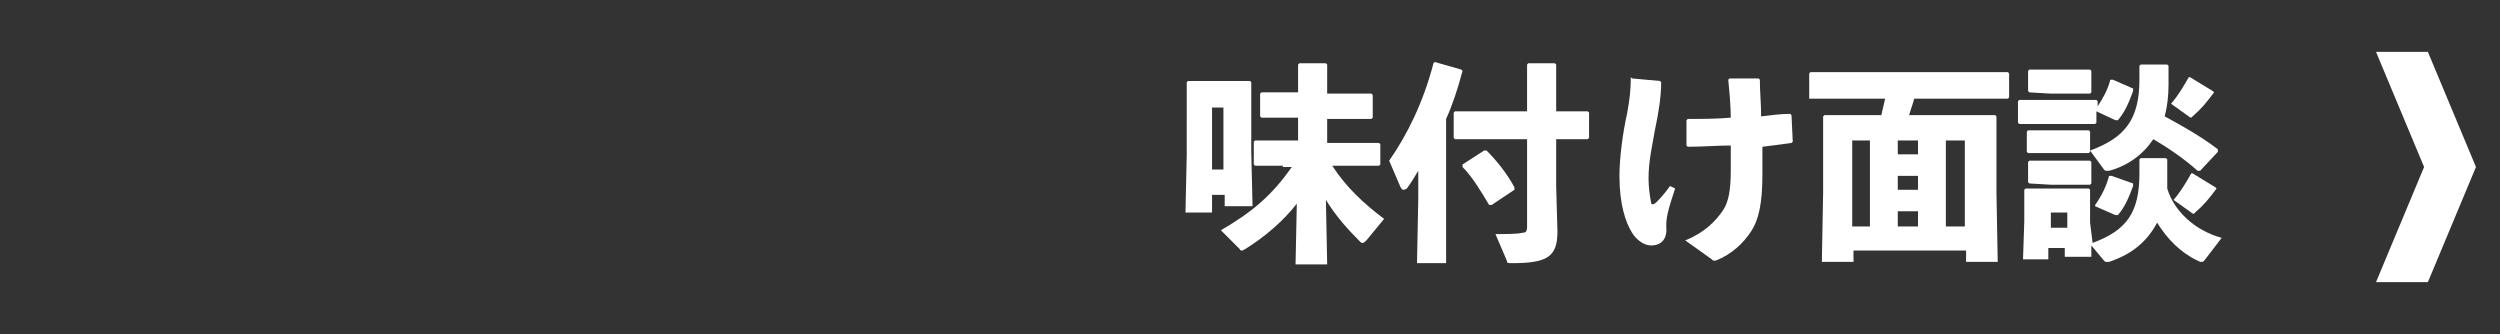 <?xml version="1.0" encoding="utf-8"?>
<!-- Generator: Adobe Illustrator 25.1.0, SVG Export Plug-In . SVG Version: 6.00 Build 0)  -->
<svg version="1.1" id="レイヤー_1" xmlns="http://www.w3.org/2000/svg" xmlns:xlink="http://www.w3.org/1999/xlink" x="0px"
	 y="0px" viewBox="0 0 197.6 26.4" style="enable-background:new 0 0 197.6 26.4;" xml:space="preserve">
<rect x="0" y="0" width="197.6" height="26.4" fill="#333333" stroke="none"/>
<style type="text/css">
	.st0{fill:#FFFFFF;}
</style>
<polygon class="st0" points="191.9,4.1 187.8,4.1 191.6,13.2 187.8,22.3 191.9,22.3 195.7,13.2 "/>
<g>
	<path class="st0" d="M95.8,15.4v1.4h-2.1l0.1-4.6V9l0-2.5l0.1-0.1l1.8,0H97l1.8,0l0.1,0.1l0,2.5v3l0.1,4.3h-2.2v-0.9H95.8z
		 M96.7,8.5h-0.9v4.9h0.9V8.5z M101.4,13.1l-2.2,0L99.1,13v-1.8l0.1-0.1l2.2,0h1.2V9.3h-0.7l-2.2,0l-0.1-0.1V7.4l0.1-0.1l2.2,0h0.7
		V5.1l0.1-0.1h2.1l0.1,0.1v2.3h1.3l2.2,0l0.1,0.1v1.8l-0.1,0.1l-2.2,0h-1.3v1.9h1.9l2.2,0l0.1,0.1V13l-0.1,0.1l-2.2,0h-1.5
		c1.1,1.7,2.5,3,4.1,4.2L108,19c-0.1,0.1-0.2,0.2-0.3,0.2c-0.1,0-0.1,0-0.2-0.1c-1-1-1.9-2-2.7-3.3l0.1,5.1h-2.5l0.1-4.8
		c-1.1,1.4-2.5,2.6-4.1,3.6c-0.1,0-0.1,0.1-0.2,0.1c-0.1,0-0.2,0-0.2-0.1l-1.5-1.5c2.4-1.4,4-2.7,5.6-5H101.4z"/>
	<path class="st0" d="M114.4,20.8H112l0.1-5.1v-2.2c-0.3,0.5-0.6,1-0.9,1.4C111,15,111,15,110.9,15c-0.1,0-0.1-0.1-0.2-0.2l-0.9-2.1
		c1.4-2,2.7-4.6,3.5-7.7l0.1-0.1l2.1,0.6l0.1,0.1c-0.4,1.5-0.8,2.7-1.3,3.8V20.8z M120.7,5.1l0.1-0.1h2.1l0.1,0.1v3.7h0.3l2.2,0
		l0.1,0.1v2l-0.1,0.1l-2.2,0h-0.3v3.7l0.1,3.6c0,2-0.8,2.5-3.6,2.5c-0.3,0-0.4,0-0.4-0.2l-0.9-2.1c0.8,0,1.8,0,2.1-0.1
		c0.3,0,0.4-0.1,0.4-0.5v-6.9h-3.4l-2.3,0l-0.1-0.1V8.9l0.1-0.1l2.3,0h3.4V5.1z M117.3,11.9l0.2,0c0.8,0.8,1.6,1.8,2.2,2.9l0,0.2
		l-1.8,1.2l-0.2,0c-0.6-1-1.3-2.2-2.1-3l0-0.2L117.3,11.9z"/>
	<path class="st0" d="M129,6.2l2.2,0.2l0.1,0.1c0,1.1-0.2,2.4-0.5,3.8c-0.2,1.2-0.5,2.4-0.5,3.8c0,0.7,0.1,1.4,0.2,1.9
		c0,0.2,0.2,0.2,0.4,0c0.3-0.3,0.6-0.6,1.1-1.3l0.4,0.2c-0.6,1.8-0.7,2.3-0.7,3c0.1,1-0.4,1.5-1.2,1.5c-0.6,0-1.2-0.5-1.5-1
		c-0.5-0.8-1-2.2-1-4.5c0-1.5,0.3-3.6,0.6-4.9c0.2-1.1,0.3-1.9,0.3-2.9L129,6.2z M133.2,19c1.5-0.6,2.4-1.5,3-2.4
		c0.4-0.6,0.6-1.5,0.6-3.1c0-0.5,0-1.3,0-2c-1.1,0-2.2,0.1-3.4,0.1l-0.1-0.1l0-2l0.1-0.1c1.1,0,2.3,0,3.4-0.1c0-0.9-0.1-2-0.2-3
		l0.1-0.1l2.3,0l0.1,0.1c0,1,0.1,1.9,0.1,2.9c0.8-0.1,1.6-0.2,2.3-0.2l0.1,0.1l0.1,2.1l-0.1,0.1c-0.7,0.1-1.5,0.2-2.3,0.3
		c0,0.8,0,1.7,0,2.2c0,2.3-0.3,3.6-0.9,4.5c-0.6,0.9-1.5,1.8-2.8,2.3c0,0-0.1,0-0.1,0c-0.1,0-0.1,0-0.2-0.1L133.2,19z"/>
	<path class="st0" d="M151.3,7.8c-0.1,0.4-0.3,0.9-0.4,1.3h4l2.8,0l0.1,0.1l0,2.4v3.6l0.1,5.5h-2.5v-0.9h-8.9v0.9H144l0.1-5.5v-3.6
		l0-2.4l0.1-0.1l2.8,0h1.7c0.1-0.4,0.2-0.9,0.3-1.3h-3.1l-2.7,0L143,7.8V5.8l0.1-0.1l2.7,0H156l2.7,0l0.1,0.1v1.9l-0.1,0.1l-2.7,0
		H151.3z M147.8,11.1h-1.4v6.8h1.4V11.1z M151.6,12.2v-1.1H150v1.1H151.6z M150,13.9V15h1.6v-1.1H150z M150,16.7v1.2h1.6v-1.2H150z
		 M155.3,17.9v-6.8h-1.5v6.8H155.3z"/>
	<path class="st0" d="M165.8,8.4c0.4-0.6,0.8-1.3,1-2.1l0.2,0l1.6,0.7l0,0.2c-0.3,0.8-0.6,1.6-1.2,2.3l-0.2,0l-1.5-0.7v0.9l-0.1,0.1
		l-1.9,0h-2.3l-1.8,0l-0.1-0.1V8l0.1-0.1l1.9,0h2.3l1.9,0l0.1,0.1V8.4z M165.4,19.2c2.7-1,3.7-2.4,3.7-5.5v-1.1l0.1-0.1h2l0.1,0.1
		V14c0,0.3,0,0.6,0,0.9c0.5,1.7,2.1,3.3,4.3,3.9l-1.3,1.7c-0.1,0.1-0.1,0.2-0.3,0.2c-0.1,0-0.1,0-0.3-0.1c-1.3-0.6-2.4-1.7-3.2-3
		c-0.8,1.5-2,2.5-3.8,3.1c-0.1,0-0.1,0-0.2,0c-0.1,0-0.1,0-0.2-0.1l-1-1.2l0,0.9h-2.1v-0.7h-1.3v0.9h-2l0.1-3v-0.8l0-1.7l0.1-0.1
		l1.8,0h1.2l2,0l0.1,0.1l0,1.7v0.9L165.4,19.2z M165.2,11.9c2.7-1,3.9-2.4,3.9-5.6V5.2l0.1-0.1h2.1l0.1,0.1v1.5
		c0,0.9-0.1,1.7-0.3,2.5c1.3,0.7,2.9,1.6,4.2,2.6l0,0.2l-1.4,1.5l-0.2,0c-1-0.9-2.3-1.8-3.5-2.5c-0.8,1.2-2,2.1-3.5,2.5
		c-0.1,0-0.1,0-0.2,0c-0.1,0-0.1,0-0.2-0.1L165.2,11.9v0.1l-0.1,0.1l-1.7,0h-1.4l-1.7,0l-0.1-0.1v-1.6l0.1-0.1l1.7,0h1.4l1.7,0
		l0.1,0.1V11.9z M160.4,7.3l-0.1-0.1V5.6l0.1-0.1l1.7,0h1.4l1.7,0l0.1,0.1v1.7l-0.1,0.1l-1.7,0h-1.4L160.4,7.3z M160.4,14.5
		l-0.1-0.1v-1.6l0.1-0.1l1.7,0h1.4l1.7,0l0.1,0.1v1.7l-0.1,0.1l-1.7,0h-1.4L160.4,14.5z M163.4,16.8h-1.3V18h1.3V16.8z M168.6,14.5
		l0,0.2c-0.3,0.8-0.6,1.6-1.2,2.3l-0.2,0l-1.6-0.7l0-0.1c0.5-0.7,0.9-1.5,1.1-2.3l0.2,0L168.6,14.5z M175,7.3
		c-0.6,0.8-1,1.3-1.7,1.9c-0.1,0.1-0.1,0.1-0.1,0.1s-0.1,0-0.2-0.1l-1.4-1c0.6-0.7,1-1.4,1.4-2.1l0.1,0l1.8,1.1L175,7.3z
		 M175.2,14.9c-0.6,0.8-1,1.3-1.7,1.9c-0.1,0.1-0.1,0.1-0.1,0.1c0,0-0.1,0-0.2-0.1l-1.4-1c0.6-0.7,1-1.4,1.4-2.1l0.1,0l1.8,1.1
		L175.2,14.9z"/>
</g>
</svg>
